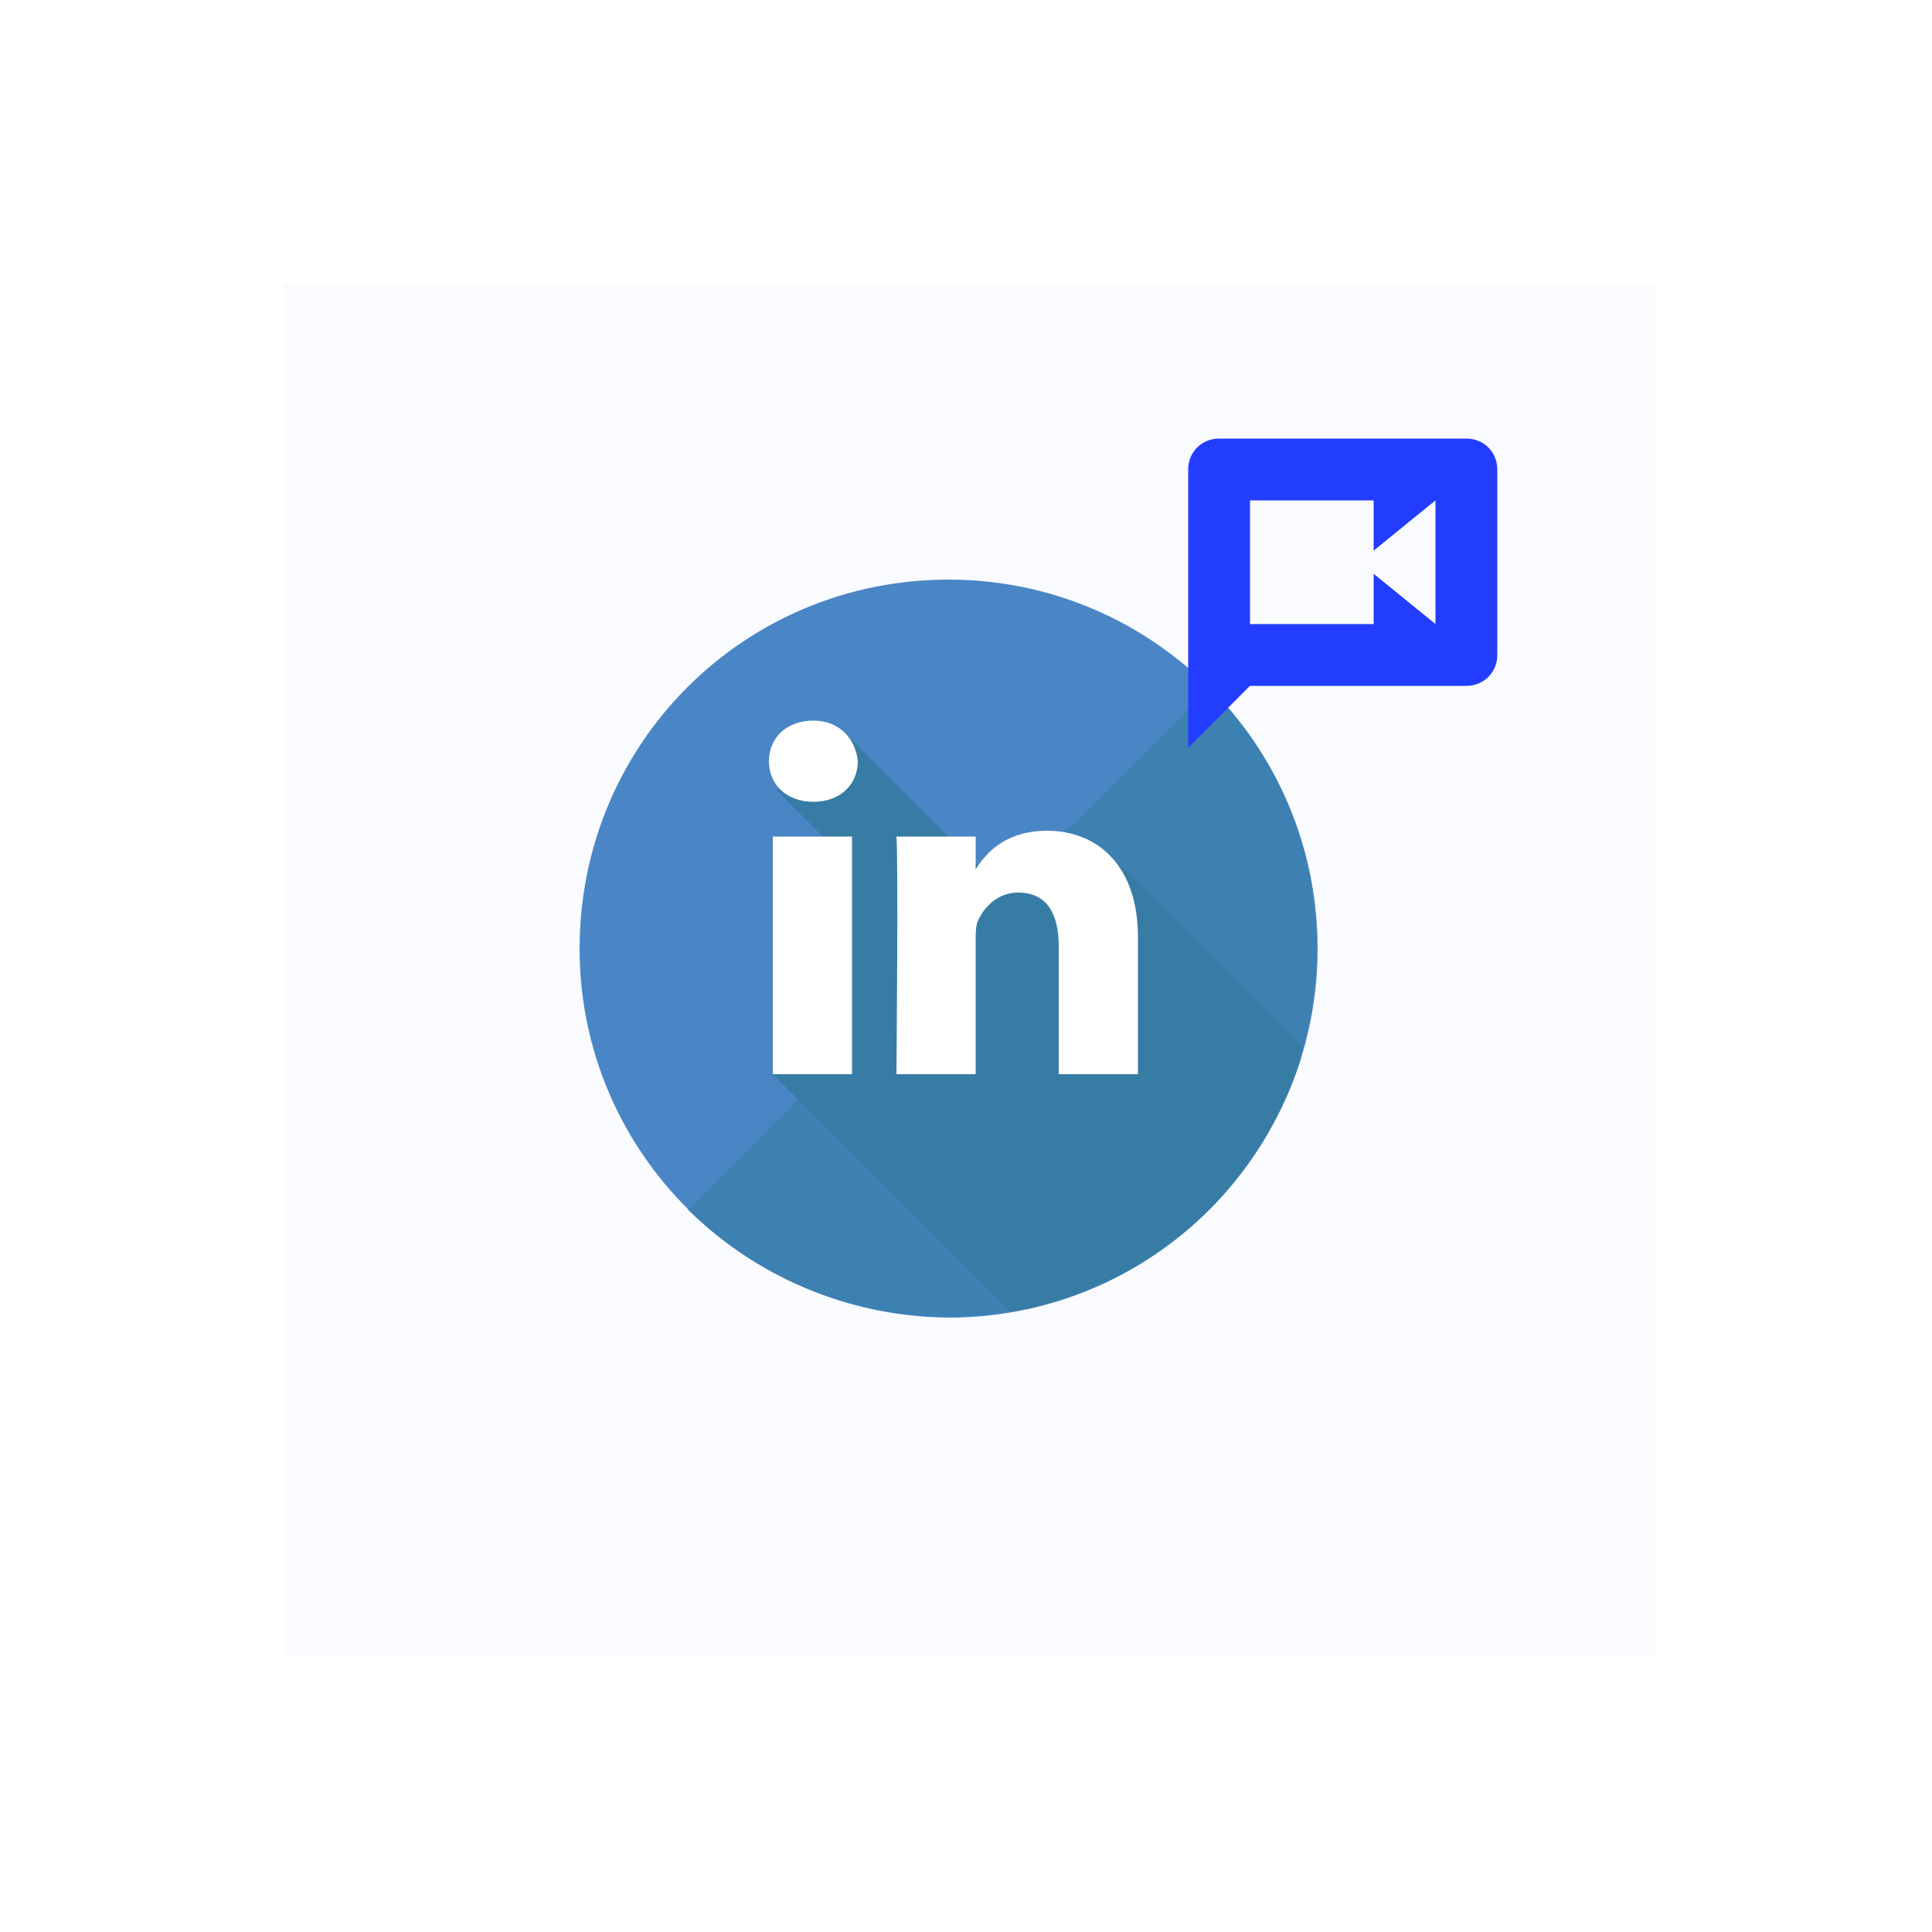 <?xml version="1.0" encoding="utf-8"?>
<!-- Generator: Adobe Illustrator 27.6.1, SVG Export Plug-In . SVG Version: 6.00 Build 0)  -->
<svg version="1.1" id="katman_1" xmlns="http://www.w3.org/2000/svg" xmlns:xlink="http://www.w3.org/1999/xlink" x="0px" y="0px"
	 viewBox="0 0 100 100" style="enable-background:new 0 0 100 100;" xml:space="preserve">
<style type="text/css">
	.st0{fill:#FFFFFF;}
	.st1{fill:#F9FBFF;}
	.st2{clip-path:url(#SVGID_00000163037352239914341600000002671056082177002637_);}
	.st3{fill:#4A86C5;}
	.st4{fill:#3D80B2;}
	.st5{fill:#377CA5;}
	.st6{clip-path:url(#SVGID_00000035533163290211398570000012572363126867723405_);}
	.st7{fill:#233DFF;}
</style>
<rect x="-10" y="-10" class="st0" width="120" height="120"/>
<rect x="-10" y="-10" class="st0" width="120" height="120"/>
<rect x="-10" y="-10" class="st0" width="120" height="120"/>
<rect x="-10" y="-10" class="st0" width="120" height="120"/>
<path class="st1" d="M14.7,14.7h71v71h-71V14.7"/>
<g>
	<defs>
		<rect id="SVGID_1_" x="30" y="30" width="39.3" height="39.3"/>
	</defs>
	<clipPath id="SVGID_00000044885909290133699100000015853527501605559700_">
		<use xlink:href="#SVGID_1_"  style="overflow:visible;"/>
	</clipPath>
	<g style="clip-path:url(#SVGID_00000044885909290133699100000015853527501605559700_);">
		<path class="st3" d="M30,49.1C30,38.5,38.5,30,49.1,30c10.5,0,19.1,8.5,19.1,19.1c0,10.5-8.5,19.1-19.1,19.1
			C38.5,68.1,30,59.6,30,49.1z"/>
	</g>
</g>
<path class="st4" d="M62.6,35.6c7.4,7.4,7.4,19.5,0,27c-7.4,7.4-19.5,7.4-27,0L62.6,35.6z"/>
<path class="st3" d="M67.2,54.9c0.1-0.2,0.1-0.4,0.2-0.7C67.4,54.4,67.3,54.7,67.2,54.9"/>
<path class="st5" d="M67.4,54.2L57.1,43.9l-2.3,2.4l-1.6-1.6L51.8,46l-8-8l-0.5-0.2l-3.1,3.1l3.7,3.7l-3.6,3.6l3.5,3.5L40,55.6
	l12.3,12.3c7.1-1.2,12.8-6.3,15-13C67.3,54.7,67.4,54.4,67.4,54.2"/>
<path class="st0" d="M58.9,48.5v7.1h-4.1V49c0-1.7-0.6-2.8-2.1-2.8c-1.1,0-1.8,0.8-2.1,1.5c-0.1,0.3-0.1,0.6-0.1,1v6.9h-4.1
	c0,0,0.1-11.2,0-12.3h4.1V45c0,0,0,0,0,0h0v0c0.5-0.8,1.5-2,3.7-2C56.8,43,58.9,44.8,58.9,48.5 M42.1,37.3c-1.4,0-2.3,0.9-2.3,2.1
	c0,1.2,0.9,2.1,2.3,2.1h0c1.4,0,2.3-0.9,2.3-2.1C44.3,38.3,43.5,37.3,42.1,37.3 M40,55.6h4.1V43.3H40L40,55.6L40,55.6z"/>
<g>
	<defs>
		<rect id="SVGID_00000009574538254595965290000016323619704144782213_" x="61.5" y="22.7" width="16" height="16"/>
	</defs>
	<clipPath id="SVGID_00000066475740271360026750000001889816484469878972_">
		<use xlink:href="#SVGID_00000009574538254595965290000016323619704144782213_"  style="overflow:visible;"/>
	</clipPath>
	<g style="clip-path:url(#SVGID_00000066475740271360026750000001889816484469878972_);">
		<path class="st7" d="M75.9,22.7H63.1c-0.9,0-1.6,0.7-1.6,1.6l0,14.4l3.2-3.2h11.2c0.9,0,1.6-0.7,1.6-1.6v-9.6
			C77.5,23.4,76.8,22.7,75.9,22.7z M74.3,32.3l-3.2-2.6v2.6h-6.4v-6.4h6.4v2.6l3.2-2.6V32.3z"/>
	</g>
</g>
</svg>
